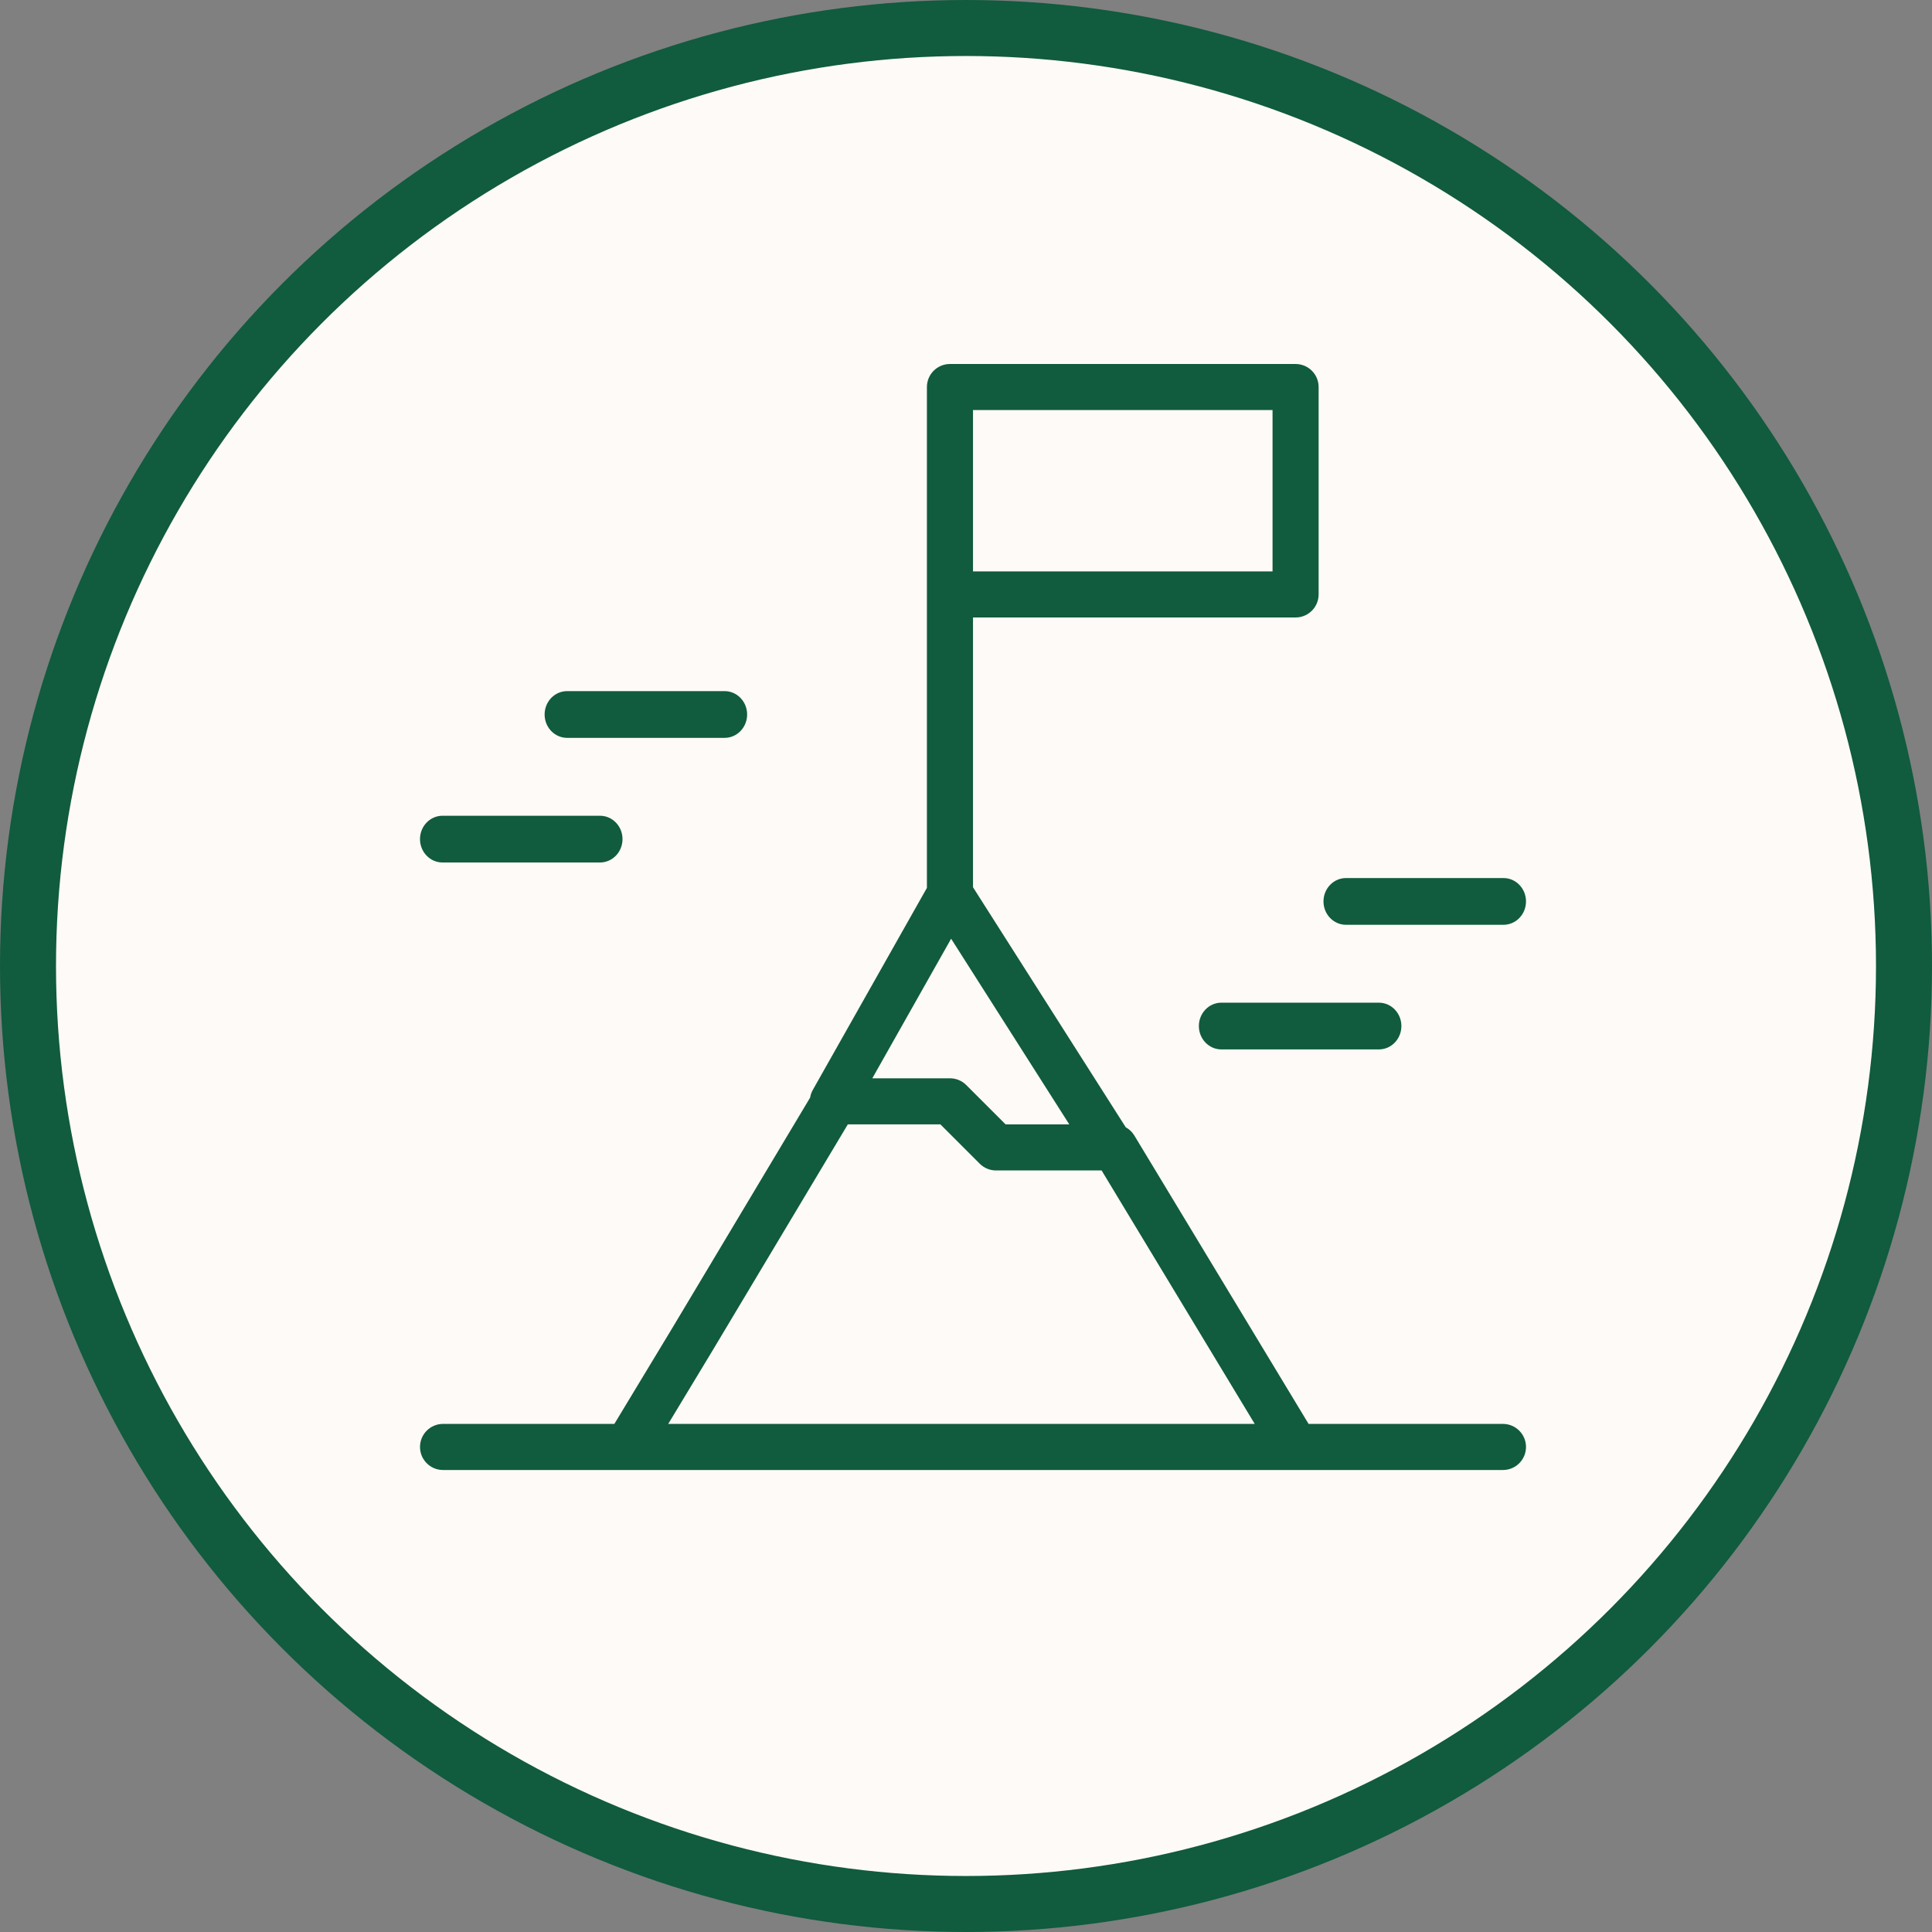<svg xmlns="http://www.w3.org/2000/svg" width="138" height="138" viewBox="0 0 138 138">
    <rect x="0" y="0" width="138" height="138" fill="#808080" stroke="none"/>
    <g fill="none" fill-rule="evenodd" transform="translate(2 2)">
        <circle cx="67" cy="67" r="67" fill="#FDFAF7" stroke="#115B3F" stroke-width="4"/>
        <g fill="#115B3F" fill-rule="nonzero">
            <path d="M77.354 75.708H63.47l-12.446-20.6c-.152-.252-.366-.453-.615-.59L39.5 37.375v-19.27h23.042c.908 0 1.645-.738 1.645-1.647V1.646C64.188.736 63.45 0 62.542 0H37.854c-.909 0-1.646.737-1.646 1.646V37.42l-8.153 14.436c-.097.171-.158.355-.188.543l-9.784 16.358-4.2 6.95H1.647c-.91 0-1.646.737-1.646 1.646C0 78.263.737 79 1.646 79h75.708c.909 0 1.646-.737 1.646-1.646 0-.909-.737-1.646-1.646-1.646zM60.896 14.813H39.5V3.291h21.396v11.52zM37.938 41.052l8.439 13.26h-4.55l-2.81-2.81c-.308-.308-.726-.481-1.163-.481h-5.546l5.63-9.97zM17.73 75.708l3.174-5.254 9.654-16.141h6.614l2.81 2.81c.309.308.727.481 1.164.481h7.54l10.938 18.104H17.73zM10.509 26.704h11.25c.888 0 1.607-.747 1.607-1.669s-.72-1.669-1.607-1.669h-11.25c-.888 0-1.608.747-1.608 1.67 0 .921.72 1.668 1.608 1.668zM1.607 35.606h11.25c.888 0 1.608-.748 1.608-1.67 0-.921-.72-1.668-1.607-1.668H1.608C.72 32.268 0 33.015 0 33.937c0 .921.72 1.669 1.607 1.669z" transform="translate(28 24)"/>
            <path d="M66.142 40.056h11.25c.888 0 1.608-.747 1.608-1.669 0-.921-.72-1.669-1.607-1.669h-11.25c-.888 0-1.608.748-1.608 1.67 0 .921.72 1.668 1.607 1.668zM57.241 45.62c-.888 0-1.607.747-1.607 1.669 0 .921.72 1.669 1.607 1.669h11.25c.888 0 1.608-.748 1.608-1.67 0-.92-.72-1.668-1.608-1.668h-11.25z" transform="translate(28 24)"/>
        </g>
    </g>
</svg>

